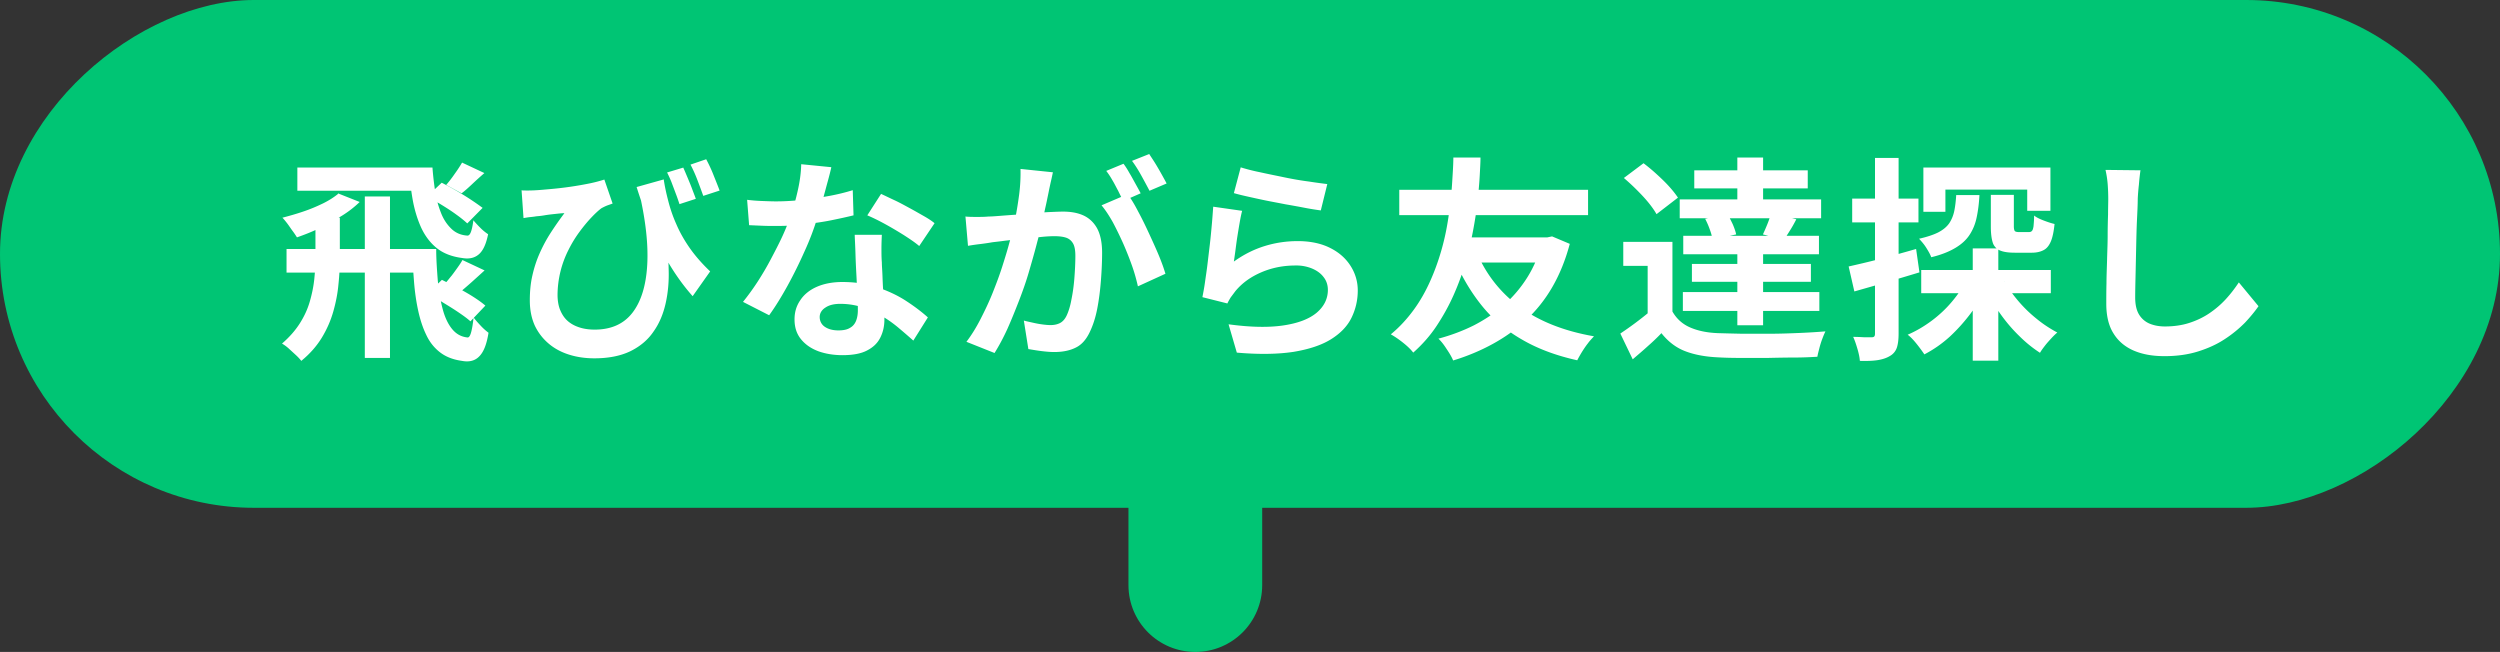 <svg data-name="レイヤー 2" xmlns="http://www.w3.org/2000/svg" viewBox="0 0 127.12 33.15"><rect x="0" y="0" width="127.12" height="33.15" fill="#333333" stroke="none"/><g data-name="PC"><g data-name="pc_l-title"><g data-name="chara"><g data-name="chara-type"><g data-name="pop"><g fill="#00c574"><rect x="50.65" y="-50.65" width="25.82" height="127.12" rx="12.91" ry="12.91" transform="rotate(90 63.56 12.91)"/><path d="M60.78 33.15c-1.88 0-3.4-1.52-3.4-3.4v-8.6c0-1.88 1.52-3.4 3.4-3.4s3.4 1.52 3.4 3.4v8.6c0 1.88-1.52 3.4-3.4 3.4Z"/></g><path d="M16.04 11.07h1.24v2.04c0 .43-.02.88-.07 1.34-.04.46-.13.92-.26 1.38-.13.46-.32.9-.58 1.33-.26.43-.61.83-1.05 1.19-.07-.09-.16-.19-.28-.3l-.36-.33a2.08 2.08 0 0 0-.34-.25c.37-.32.67-.66.9-1.02.23-.36.4-.73.51-1.11.11-.38.19-.76.23-1.14.04-.38.06-.75.06-1.1v-2.01Zm1.14-1.24 1.11.44c-.26.25-.56.49-.92.71s-.73.43-1.12.62c-.39.19-.78.34-1.15.47-.05-.08-.12-.19-.21-.31s-.18-.26-.27-.38c-.1-.13-.18-.23-.26-.31.34-.09.7-.19 1.05-.31.36-.12.69-.26 1-.41.31-.15.57-.32.78-.49Zm-2.61 2.83h7.24v1.2h-7.24v-1.2Zm.55-4.14h6.5V9.7h-6.5V8.52Zm3.43 1.47h1.28v8.21h-1.28V9.99Zm2.24-1.47h1.2c.03.42.08.83.14 1.23s.17.76.3 1.09.31.59.53.8c.22.21.49.32.81.34.07 0 .13-.06.18-.2.05-.14.09-.34.12-.58.1.12.22.25.36.39.14.14.27.24.39.32-.1.49-.25.83-.47 1.02-.22.19-.5.25-.84.19-.54-.07-.98-.24-1.32-.52-.34-.28-.6-.64-.79-1.06-.19-.43-.33-.9-.42-1.41-.09-.52-.15-1.05-.2-1.6Zm.16 4.14h1.23c0 .54.04 1.07.08 1.6.05.52.13 1 .24 1.42.11.43.27.78.48 1.04.21.26.47.41.8.44.07 0 .13-.09.18-.28.05-.19.09-.44.12-.74.1.14.23.28.37.43.14.15.27.26.39.35-.09.57-.24.97-.47 1.2-.22.23-.52.3-.88.23-.44-.06-.81-.2-1.11-.43-.3-.23-.54-.53-.71-.9-.18-.37-.31-.78-.41-1.24s-.17-.96-.21-1.48c-.04-.53-.08-1.07-.1-1.63Zm.77-2.67.74-.7c.23.12.47.25.73.4a13.597 13.597 0 0 1 1.35.88l-.78.79c-.14-.13-.32-.28-.56-.45-.23-.17-.48-.33-.74-.49-.26-.16-.51-.3-.75-.43Zm.02 4.95.73-.71c.24.12.5.25.79.4.28.15.55.3.8.46s.46.31.62.45l-.76.8c-.15-.14-.36-.29-.61-.46-.25-.17-.51-.33-.79-.5-.27-.17-.54-.31-.79-.43Zm1.77-1.72 1.13.53c-.23.21-.44.4-.64.58s-.38.33-.54.47l-.79-.43c.1-.11.19-.23.3-.36.1-.13.2-.27.3-.41.1-.14.18-.26.24-.37Zm-.01-4.95 1.13.53c-.23.2-.44.39-.63.57s-.37.34-.53.46l-.78-.43c.13-.15.28-.34.43-.56.16-.22.28-.41.38-.58Zm3.01 1.41c.2.01.4.01.62 0 .26-.01.56-.04.9-.07a17.705 17.705 0 0 0 1.98-.29c.29-.06.53-.13.72-.19l.42 1.22c-.08.03-.17.06-.28.1-.1.04-.2.09-.29.14-.15.11-.32.27-.51.47s-.39.44-.59.71-.39.57-.56.91a5.143 5.143 0 0 0-.57 2.3c0 .32.05.6.15.82.1.23.23.41.4.55.17.14.37.24.6.31.23.07.48.1.74.1.84 0 1.48-.29 1.92-.86.44-.57.69-1.38.75-2.43.06-1.04-.08-2.26-.4-3.66l1.29 2.1c.12.59.19 1.19.2 1.79.02.6-.03 1.17-.15 1.71s-.32 1.03-.62 1.45c-.29.43-.69.76-1.18 1-.5.24-1.11.36-1.83.36-.45 0-.87-.06-1.26-.18s-.74-.3-1.04-.55c-.3-.25-.54-.55-.72-.92-.17-.37-.26-.8-.26-1.3 0-.45.04-.87.13-1.26.09-.4.21-.77.37-1.13.16-.36.34-.7.56-1.04.22-.34.45-.67.7-1-.13 0-.29.02-.48.04s-.37.04-.54.07-.31.04-.42.05c-.11.02-.21.03-.31.04-.1.01-.21.03-.33.05l-.1-1.43Zm7.24-.55c.05.34.13.71.23 1.09.1.39.23.78.41 1.18.17.4.4.81.68 1.21.28.4.63.8 1.04 1.19l-.89 1.26c-.4-.45-.77-.95-1.11-1.5s-.64-1.17-.93-1.84c-.29-.67-.56-1.41-.81-2.21l1.39-.39Zm.99-.61c.07.15.14.32.22.51.08.19.16.38.23.57.07.19.14.36.19.51l-.83.27c-.06-.18-.12-.36-.19-.54-.07-.19-.14-.37-.21-.56-.07-.18-.15-.35-.23-.51l.83-.25Zm1.17-.42c.12.23.25.49.37.8.12.3.23.57.31.79l-.83.27c-.09-.25-.19-.52-.3-.81-.11-.29-.23-.55-.35-.78l.79-.27Zm6.36.41c-.04.18-.1.42-.18.71s-.16.6-.25.92c-.09.32-.19.64-.29.96-.16.53-.37 1.09-.64 1.68a23.4 23.4 0 0 1-.86 1.74c-.31.56-.62 1.07-.94 1.51l-1.33-.68c.25-.31.5-.65.74-1.02s.47-.76.68-1.16.41-.78.58-1.15a11.373 11.373 0 0 0 .78-2.31c.11-.48.17-.93.18-1.36l1.52.15Zm-4.28 1.65c.23.03.49.05.75.06.27.01.5.02.71.02.46 0 .92-.03 1.38-.08.46-.05.91-.12 1.35-.2.43-.08.83-.18 1.18-.29l.04 1.28c-.32.08-.69.16-1.13.25s-.9.15-1.38.21c-.48.06-.96.08-1.43.08-.22 0-.44 0-.67-.01l-.7-.03-.1-1.28Zm6.85 1.77c-.01.23-.02.47-.02.7 0 .23 0 .47.02.71 0 .17.02.38.03.64.01.26.02.54.04.83s.03.56.04.82c.01.26.02.47.02.62 0 .34-.07.64-.21.92-.14.28-.36.49-.67.65-.3.16-.72.24-1.25.24-.45 0-.87-.07-1.23-.2-.37-.14-.66-.34-.88-.61-.22-.27-.33-.6-.33-1.01 0-.36.09-.68.29-.97.19-.29.47-.52.83-.68s.8-.25 1.31-.25c.65 0 1.24.09 1.78.27.54.18 1.03.41 1.46.69s.8.56 1.11.84l-.74 1.18c-.2-.18-.42-.37-.68-.59a6.2 6.2 0 0 0-.85-.62c-.31-.19-.65-.35-1.01-.47s-.75-.19-1.17-.19c-.32 0-.57.06-.76.19-.19.12-.29.29-.29.48s.08.37.25.49c.17.12.4.19.7.19.25 0 .45-.04.59-.13.15-.08.25-.21.31-.36s.09-.34.09-.53c0-.17 0-.41-.02-.71s-.03-.65-.05-1.02-.04-.75-.05-1.12-.03-.7-.04-.99h1.38Zm1.9.58c-.21-.18-.48-.36-.79-.56-.32-.2-.64-.39-.97-.57-.33-.18-.62-.32-.88-.43l.7-1.09c.2.09.42.2.68.32s.51.26.77.4.5.28.73.41.41.25.54.36l-.78 1.16Zm2.34-1.5c.2.02.39.02.59.02.19 0 .39 0 .59-.02.18 0 .4-.02.66-.04s.53-.04.82-.06c.29-.02.58-.05.88-.07.29-.03.56-.05.81-.06s.46-.02.62-.02c.4 0 .74.06 1.03.19.29.13.53.35.7.65.17.31.26.73.26 1.25 0 .43-.02.9-.06 1.41-.04.51-.1.99-.19 1.45-.09.46-.22.85-.38 1.18-.18.38-.42.65-.72.79-.3.15-.67.22-1.08.22-.21 0-.43-.02-.67-.05-.24-.03-.46-.07-.65-.1l-.23-1.45c.14.04.29.07.47.11.17.04.34.07.5.09.16.02.28.03.38.03.18 0 .34-.03.48-.1.14-.07.25-.19.34-.37.1-.21.19-.49.25-.83.07-.34.12-.7.15-1.09.03-.39.05-.77.05-1.13 0-.29-.04-.51-.13-.65a.63.63 0 0 0-.36-.28c-.16-.05-.35-.07-.58-.07-.17 0-.4.01-.68.04-.29.03-.59.06-.92.09-.33.03-.63.07-.91.1-.28.04-.5.06-.65.08-.16.03-.37.06-.61.09-.25.03-.45.06-.62.09l-.13-1.5Zm4.46-2.26c-.03.14-.06.29-.1.46-.04.17-.07.32-.1.46-.03.16-.07.34-.11.54s-.09.4-.13.6-.08.4-.13.59c-.07.32-.17.68-.28 1.1s-.24.87-.38 1.35-.31.96-.5 1.45-.38.96-.58 1.41c-.21.46-.43.87-.66 1.24l-1.43-.57c.26-.34.5-.73.72-1.16.22-.43.43-.87.61-1.32.18-.45.35-.9.49-1.34.14-.44.27-.86.37-1.24.11-.38.19-.71.25-.98.1-.5.18-.98.24-1.44s.08-.9.07-1.31l1.64.17Zm3.79 1.11c.18.24.36.54.54.89.19.35.37.72.55 1.11.18.39.35.76.5 1.12s.26.67.34.94l-1.4.64c-.07-.31-.16-.65-.29-1.02-.13-.37-.28-.75-.45-1.14-.17-.38-.35-.75-.53-1.09-.19-.34-.38-.63-.58-.87l1.31-.56Zm-.2-1.53c.1.13.2.29.3.47.11.18.21.37.31.55.1.18.19.34.26.48l-.89.39c-.07-.15-.16-.32-.25-.51-.1-.18-.19-.37-.3-.55-.1-.18-.21-.34-.31-.47l.87-.36Zm1.31-.49c.09.14.2.3.31.48.11.18.22.37.32.55s.19.34.25.46l-.87.37c-.12-.23-.26-.49-.42-.78s-.32-.54-.47-.74l.88-.35Zm4.72 2.88c-.04.15-.08.34-.12.57-.04.23-.08.47-.12.72-.04.25-.07.49-.1.72s-.06.42-.08.57c.5-.36 1.02-.62 1.57-.79.55-.17 1.11-.25 1.68-.25.64 0 1.2.12 1.65.35.46.23.8.54 1.04.92s.36.8.36 1.24c0 .5-.11.96-.32 1.39-.21.43-.56.79-1.04 1.09-.48.3-1.12.51-1.9.64-.78.12-1.75.14-2.89.04l-.42-1.44c1.1.15 2.02.17 2.77.06.75-.11 1.31-.32 1.7-.64.38-.32.58-.71.58-1.17 0-.24-.07-.46-.21-.64-.14-.19-.33-.33-.58-.44a2.08 2.08 0 0 0-.85-.16c-.62 0-1.19.11-1.73.34s-.98.54-1.33.96c-.09.12-.17.23-.24.32-.06.1-.12.2-.17.31l-1.27-.32c.04-.21.09-.46.13-.75s.09-.6.13-.94l.12-1.01c.04-.34.07-.67.1-1s.05-.63.07-.9l1.47.21Zm-.07-2.21c.26.08.59.17.99.25.4.09.81.17 1.24.26s.84.16 1.23.21c.38.06.7.1.94.13l-.33 1.34c-.22-.03-.49-.07-.8-.13s-.64-.12-.99-.18c-.35-.07-.69-.13-1.03-.2-.34-.07-.65-.14-.92-.2s-.51-.12-.68-.17l.35-1.32Zm10.81-.5h1.38c0 .25-.02.56-.04.94-.02.38-.06.8-.11 1.28s-.13.98-.23 1.51-.23 1.07-.39 1.63-.36 1.1-.6 1.64c-.24.54-.53 1.06-.86 1.56s-.73.95-1.19 1.36c-.13-.17-.3-.33-.5-.49-.2-.16-.41-.31-.64-.44.45-.37.83-.79 1.16-1.24.33-.45.6-.93.83-1.44.23-.51.41-1.01.56-1.52.15-.51.26-1.01.34-1.5.08-.49.14-.95.18-1.38.04-.43.06-.81.08-1.14s.03-.59.03-.78Zm-2.75 1.64h9.6v1.29h-9.6V9.65Zm7.28 2.42h.25l.24-.05.9.38c-.22.83-.52 1.56-.89 2.2-.37.64-.82 1.2-1.33 1.67-.51.48-1.08.88-1.7 1.22-.62.34-1.29.62-2.01.84-.07-.17-.18-.36-.33-.58-.14-.22-.28-.4-.42-.53.64-.17 1.25-.4 1.81-.68.56-.29 1.07-.63 1.53-1.04s.86-.88 1.19-1.41c.33-.53.58-1.12.75-1.77v-.24Zm-4.16 0h4.29v1.28h-4.68l.39-1.28Zm.78.67c.47 1.15 1.2 2.1 2.19 2.84s2.26 1.25 3.81 1.52c-.09.1-.2.21-.31.36-.11.14-.21.29-.31.45-.09.15-.17.29-.23.41-1.08-.24-2.02-.59-2.82-1.06-.8-.46-1.49-1.04-2.05-1.74s-1.04-1.51-1.42-2.44l1.14-.33Zm9.99 3.1c.21.37.51.64.9.81s.86.27 1.42.29c.33.01.73.02 1.19.03h1.46c.51 0 1.01-.02 1.5-.04s.93-.05 1.31-.08c-.05.1-.1.22-.16.38s-.11.32-.15.48-.08.3-.1.43c-.34.02-.73.04-1.17.04-.44 0-.89.01-1.36.02h-1.36c-.44 0-.83-.01-1.17-.03-.66-.03-1.22-.14-1.68-.32s-.86-.49-1.19-.91c-.21.22-.44.44-.68.65-.24.22-.5.44-.78.68l-.63-1.31a17.59 17.59 0 0 0 1.49-1.11h1.14Zm0-3.54v4.06h-1.26v-2.84h-1.24V12.3h2.51Zm-2.47-3.25 1-.75c.21.16.43.34.66.55s.44.41.63.62c.19.21.34.4.46.58l-1.09.84c-.1-.18-.24-.38-.42-.6s-.38-.43-.6-.65c-.22-.22-.43-.41-.64-.59Zm2.84 1.09h7.19v.96h-7.19v-.96Zm.16 4.71h6.94v.96h-6.94v-.96Zm.02-2.86h6.9v.94h-6.9v-.94Zm.44 1.43h6.05v.91h-6.05v-.91Zm.12-4.76h5.77v.92h-5.77v-.92Zm.56 2.47 1.13-.25c.09.16.18.34.27.53.08.19.14.36.17.51l-1.2.26a2.86 2.86 0 0 0-.14-.51c-.07-.2-.15-.38-.24-.55Zm1.63-3.12h1.31v2.72h-1.31V8.01Zm0 4.45h1.31v4.08h-1.31v-4.08Zm1.71-1.61 1.29.3c-.11.21-.22.41-.33.58-.11.18-.21.33-.3.46l-1.07-.27c.07-.15.15-.33.23-.53.08-.2.14-.38.18-.53Zm3.95 2.7c.44-.1.97-.22 1.58-.38s1.23-.33 1.85-.51l.17 1.19c-.56.17-1.13.34-1.71.51-.58.17-1.11.32-1.6.46L94 13.55Zm.18-3.45h3.37v1.21h-3.37V10.1Zm1.15-2.07h1.21v8.93c0 .3-.03.54-.09.72a.76.76 0 0 1-.35.42c-.16.1-.37.17-.61.21-.25.04-.55.05-.92.04-.01-.16-.05-.36-.12-.6-.07-.24-.14-.45-.22-.62.21 0 .39.01.57.02h.36c.07 0 .11-.01.14-.04.03-.03.04-.08.04-.15V8.03Zm4.69 6.16 1.02.34c-.23.49-.5.96-.83 1.4-.33.44-.69.84-1.08 1.2-.4.36-.82.65-1.28.89-.1-.15-.23-.33-.39-.53s-.31-.36-.46-.47c.42-.18.83-.42 1.22-.71s.74-.62 1.04-.98c.31-.37.56-.74.75-1.13Zm-.56-4.27h1.19c-.02.42-.07.8-.14 1.13-.07.34-.19.63-.36.89-.17.26-.41.48-.73.67-.32.19-.72.35-1.22.47-.05-.14-.14-.3-.26-.49s-.25-.33-.36-.45c.4-.09.73-.2.97-.32.25-.13.43-.28.56-.46.12-.18.21-.39.26-.63.05-.24.08-.51.1-.82Zm-1.77 3.81h6.59v1.18h-6.59v-1.18Zm.11-5.21h6.46v2.2h-1.18V9.64h-4.16v1.13H97.8V8.52Zm2.51 4.11h1.3v5.71h-1.3v-5.71Zm1.62 1.68c.18.34.42.67.7 1s.59.63.94.91c.34.28.69.5 1.04.69-.1.08-.2.18-.31.3-.11.12-.22.24-.32.37s-.19.25-.25.36c-.37-.24-.72-.52-1.07-.87-.35-.34-.67-.72-.96-1.13-.29-.41-.55-.83-.76-1.26l1.01-.36Zm-.71-4.4h1.18v1.6c0 .12.02.2.05.24.03.03.1.05.19.05h.53c.07 0 .12-.02.15-.06.04-.04.06-.11.08-.23.01-.12.03-.3.03-.55.11.09.27.17.48.25s.39.14.56.18c-.04.38-.1.68-.19.89-.09.21-.21.36-.37.44-.15.08-.35.13-.59.13h-.87c-.34 0-.59-.04-.77-.12a.634.634 0 0 1-.36-.42c-.06-.2-.09-.46-.09-.79v-1.6Zm7.62-1.27c-.03.23-.06.47-.08.74-.03.26-.05.51-.06.73 0 .3-.02.67-.04 1.09-.02.43-.03.88-.04 1.35l-.03 1.39c-.01.45-.02.85-.02 1.19 0 .37.07.66.2.87s.32.37.54.46.48.14.77.14c.45 0 .87-.06 1.24-.18s.71-.28 1.02-.49c.31-.21.58-.44.83-.71.25-.27.47-.56.67-.86l1 1.21c-.18.26-.41.54-.69.84-.29.29-.62.57-1.02.83-.39.26-.85.47-1.36.63-.51.16-1.08.24-1.7.24s-1.12-.09-1.57-.28c-.44-.19-.79-.48-1.03-.87-.25-.39-.37-.9-.37-1.52 0-.3 0-.64.01-1.03 0-.39.02-.79.03-1.2s.03-.83.03-1.23.01-.76.02-1.08c0-.32.01-.58.01-.77 0-.26-.01-.52-.03-.78-.02-.25-.06-.49-.11-.71l1.77.02Z" fill="#fff"/></g></g></g></g></g></svg>